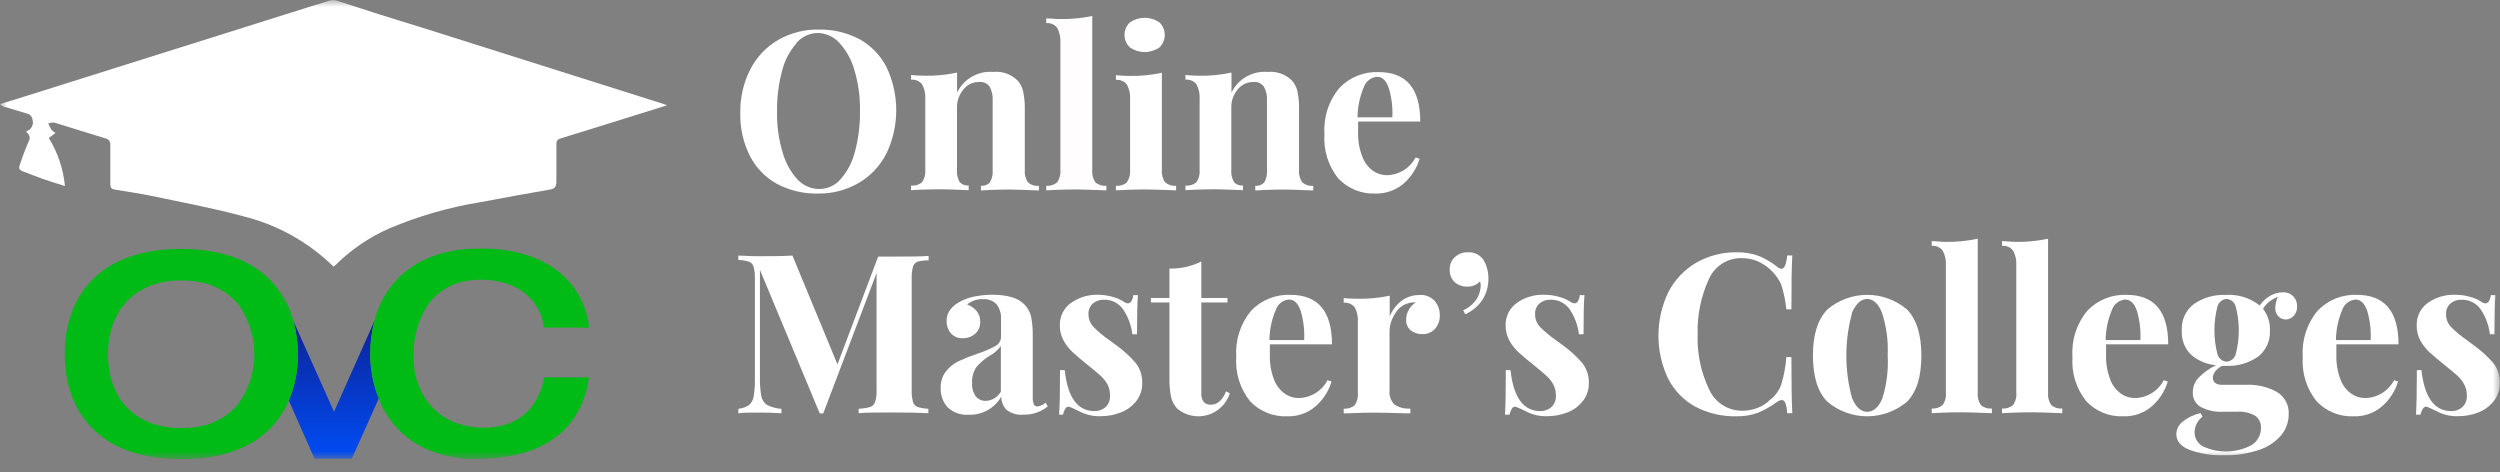 <svg width="180" height="34" viewBox="0 0 180 34" fill="none" xmlns="http://www.w3.org/2000/svg">
<rect x="0" y="0" width="180" height="34" fill="#808080" stroke="none"/>
<g clip-path="url(#clip0_47_2)">
<mask id="mask0_47_2" style="mask-type:luminance" maskUnits="userSpaceOnUse" x="0" y="0" width="180" height="34">
<path d="M180 0H0V33.061H180V0Z" fill="white"/>
</mask>
<g mask="url(#mask0_47_2)">
<path d="M61.874 2.814C62.704 3.273 63.38 3.968 63.819 4.812C64.287 5.787 64.529 6.855 64.529 7.937C64.529 9.019 64.287 10.087 63.819 11.062C63.367 11.944 62.674 12.678 61.822 13.177C60.933 13.69 59.922 13.952 58.898 13.935C57.872 13.959 56.857 13.721 55.947 13.243C55.116 12.786 54.439 12.09 54.002 11.244C53.512 10.28 53.272 9.206 53.302 8.123C53.281 7.037 53.529 5.962 54.021 4.995C54.474 4.113 55.167 3.379 56.019 2.88C56.908 2.369 57.919 2.109 58.943 2.129C59.961 2.109 60.969 2.344 61.874 2.814ZM57.335 3.128C56.837 3.701 56.483 4.386 56.304 5.126C56.052 6.084 55.932 7.073 55.947 8.064C55.93 9.057 56.068 10.047 56.356 10.996C56.559 11.729 56.935 12.401 57.452 12.955C57.651 13.162 57.89 13.326 58.154 13.438C58.418 13.55 58.702 13.608 58.988 13.608C59.281 13.608 59.57 13.544 59.837 13.421C60.103 13.298 60.34 13.119 60.532 12.896C61.03 12.324 61.384 11.638 61.562 10.898C61.815 9.942 61.935 8.956 61.919 7.966C61.936 6.971 61.798 5.98 61.511 5.028C61.308 4.295 60.932 3.623 60.415 3.069C60.219 2.854 59.982 2.682 59.717 2.563C59.453 2.444 59.168 2.381 58.878 2.377C58.579 2.379 58.284 2.448 58.014 2.578C57.744 2.708 57.506 2.895 57.315 3.128H57.335Z" fill="white"/>
<path d="M73.286 5.818C73.479 6.041 73.612 6.311 73.669 6.602C73.758 7.031 73.797 7.469 73.786 7.908V12.224C73.751 12.544 73.832 12.866 74.013 13.132C74.121 13.224 74.247 13.294 74.383 13.337C74.519 13.38 74.662 13.394 74.804 13.38V13.713C73.741 13.674 73.04 13.647 72.703 13.647C72.365 13.647 71.692 13.647 70.628 13.713V13.38C70.747 13.39 70.868 13.373 70.98 13.33C71.093 13.287 71.194 13.219 71.276 13.132C71.433 12.856 71.5 12.539 71.471 12.224V7.235C71.493 6.89 71.419 6.547 71.257 6.242C71.17 6.122 71.052 6.027 70.916 5.968C70.781 5.908 70.632 5.886 70.485 5.903C70.271 5.901 70.059 5.948 69.866 6.041C69.673 6.133 69.503 6.269 69.37 6.438C69.061 6.802 68.895 7.266 68.903 7.744V12.204C68.874 12.52 68.942 12.837 69.097 13.112C69.181 13.199 69.282 13.266 69.394 13.309C69.506 13.352 69.626 13.37 69.746 13.36V13.693C68.767 13.654 68.112 13.628 67.801 13.628C67.49 13.628 66.744 13.628 65.596 13.693V13.36C65.739 13.375 65.883 13.361 66.02 13.319C66.157 13.276 66.284 13.206 66.394 13.112C66.572 12.845 66.652 12.524 66.621 12.204V7.15C66.648 6.779 66.569 6.407 66.394 6.079C66.301 5.958 66.179 5.863 66.039 5.804C65.9 5.745 65.747 5.722 65.596 5.74V5.4C65.939 5.433 66.244 5.452 66.588 5.452C67.368 5.469 68.147 5.392 68.909 5.224V6.667C69.143 6.185 69.515 5.784 69.978 5.519C70.441 5.253 70.973 5.134 71.504 5.178C71.829 5.144 72.159 5.183 72.467 5.294C72.776 5.405 73.055 5.584 73.286 5.818Z" fill="white"/>
<path d="M78.643 12.217C78.609 12.536 78.688 12.857 78.863 13.125C78.972 13.219 79.1 13.289 79.237 13.332C79.374 13.374 79.518 13.388 79.66 13.373V13.706C78.558 13.667 77.845 13.641 77.527 13.641C77.21 13.641 76.431 13.641 75.329 13.706V13.373C75.469 13.387 75.612 13.373 75.747 13.33C75.882 13.287 76.007 13.218 76.114 13.125C76.298 12.861 76.381 12.538 76.347 12.217V3.075C76.373 2.701 76.292 2.327 76.114 1.998C76.021 1.88 75.901 1.788 75.764 1.73C75.627 1.671 75.477 1.649 75.329 1.665V1.325C75.666 1.325 75.978 1.371 76.314 1.371C77.096 1.386 77.877 1.312 78.643 1.149V12.217Z" fill="#FFFDFD"/>
<path d="M83.655 12.217C83.622 12.539 83.704 12.861 83.888 13.125C83.997 13.218 84.123 13.288 84.259 13.331C84.395 13.373 84.538 13.388 84.68 13.373V13.706C83.616 13.667 82.909 13.641 82.559 13.641C82.209 13.641 81.489 13.641 80.348 13.706V13.373C80.49 13.389 80.633 13.375 80.769 13.332C80.905 13.29 81.031 13.219 81.139 13.125C81.317 12.858 81.397 12.537 81.366 12.217V7.163C81.393 6.792 81.314 6.42 81.139 6.092C81.048 5.972 80.927 5.877 80.788 5.817C80.65 5.758 80.498 5.736 80.348 5.753V5.413C80.685 5.446 80.996 5.466 81.334 5.466C82.114 5.482 82.893 5.405 83.655 5.237V12.217ZM83.473 1.606C83.597 1.723 83.694 1.864 83.761 2.02C83.828 2.176 83.863 2.344 83.863 2.514C83.863 2.684 83.828 2.852 83.761 3.008C83.694 3.164 83.597 3.305 83.473 3.422C83.161 3.634 82.793 3.748 82.417 3.748C82.04 3.748 81.672 3.634 81.359 3.422C81.235 3.306 81.135 3.166 81.067 3.01C80.999 2.853 80.964 2.685 80.964 2.514C80.964 2.343 80.999 2.175 81.067 2.018C81.135 1.862 81.235 1.722 81.359 1.606C81.672 1.394 82.04 1.28 82.417 1.28C82.793 1.28 83.161 1.394 83.473 1.606Z" fill="white"/>
<path d="M93.038 5.818C93.231 6.041 93.362 6.311 93.421 6.601C93.506 7.031 93.543 7.469 93.531 7.907V12.224C93.497 12.545 93.581 12.867 93.764 13.131C93.873 13.224 93.999 13.294 94.135 13.337C94.27 13.379 94.414 13.394 94.555 13.38V13.713C93.492 13.673 92.791 13.647 92.448 13.647C92.104 13.647 91.442 13.647 90.38 13.713V13.38C90.499 13.39 90.62 13.373 90.732 13.33C90.844 13.287 90.945 13.219 91.028 13.131C91.184 12.856 91.251 12.539 91.222 12.224V7.235C91.246 6.889 91.169 6.545 91.002 6.242C90.915 6.121 90.798 6.026 90.662 5.967C90.527 5.907 90.377 5.885 90.23 5.903C90.017 5.902 89.805 5.95 89.612 6.042C89.419 6.135 89.249 6.27 89.115 6.438C88.809 6.802 88.645 7.267 88.654 7.744V12.204C88.625 12.52 88.693 12.836 88.849 13.112C88.932 13.2 89.033 13.268 89.145 13.31C89.257 13.353 89.378 13.37 89.497 13.36V13.693C88.519 13.654 87.863 13.628 87.552 13.628C87.241 13.628 86.502 13.628 85.354 13.693V13.36C85.496 13.375 85.641 13.361 85.778 13.318C85.915 13.276 86.043 13.205 86.151 13.112C86.327 12.844 86.405 12.523 86.372 12.204V7.15C86.401 6.779 86.325 6.408 86.151 6.079C86.059 5.958 85.937 5.863 85.797 5.804C85.657 5.744 85.505 5.722 85.354 5.739V5.4C85.698 5.432 86.002 5.452 86.346 5.452C87.126 5.468 87.906 5.391 88.667 5.224V6.667C88.9 6.184 89.273 5.784 89.736 5.519C90.198 5.253 90.731 5.134 91.261 5.178C91.586 5.145 91.914 5.186 92.221 5.297C92.528 5.407 92.807 5.585 93.038 5.818Z" fill="white"/>
<path d="M101.928 11.335L102.213 11.434C102.005 12.118 101.612 12.73 101.079 13.203C100.51 13.695 99.779 13.956 99.029 13.934C98.534 13.956 98.038 13.87 97.578 13.683C97.117 13.496 96.701 13.212 96.358 12.851C95.635 11.95 95.278 10.806 95.36 9.651C95.278 8.449 95.661 7.263 96.429 6.34C96.794 5.957 97.234 5.656 97.723 5.457C98.212 5.259 98.737 5.168 99.263 5.191C101.261 5.191 102.259 6.377 102.259 8.75H97.785C97.785 8.913 97.785 9.161 97.785 9.507C97.765 10.109 97.867 10.709 98.083 11.27C98.232 11.681 98.498 12.037 98.848 12.296C99.144 12.505 99.498 12.617 99.86 12.615C100.286 12.607 100.703 12.484 101.067 12.259C101.431 12.034 101.728 11.715 101.928 11.335ZM98.206 6.242C97.909 6.94 97.75 7.69 97.74 8.449H100.248C100.286 7.741 100.201 7.032 99.996 6.353C99.814 5.805 99.535 5.53 99.159 5.53C98.949 5.545 98.749 5.62 98.579 5.746C98.41 5.872 98.281 6.044 98.206 6.242Z" fill="white"/>
<path d="M66.056 18.839C65.978 18.872 65.908 18.923 65.852 18.988C65.796 19.052 65.755 19.128 65.732 19.211C65.661 19.499 65.63 19.796 65.641 20.093V28.046C65.629 28.343 65.659 28.64 65.732 28.928C65.755 29.011 65.797 29.088 65.854 29.153C65.912 29.217 65.983 29.268 66.063 29.3C66.315 29.378 66.577 29.422 66.841 29.43V29.75C66.258 29.718 65.421 29.698 64.338 29.698C63.255 29.698 62.36 29.698 61.822 29.75V29.43C62.105 29.423 62.386 29.379 62.658 29.3C62.743 29.27 62.819 29.221 62.88 29.156C62.942 29.091 62.988 29.013 63.015 28.928C63.094 28.641 63.127 28.343 63.113 28.046V19.662L59.274 29.764H59.021L54.715 19.433V27.119C54.702 27.582 54.735 28.046 54.812 28.503C54.834 28.635 54.881 28.761 54.953 28.873C55.024 28.985 55.118 29.082 55.227 29.156C55.551 29.318 55.904 29.413 56.265 29.437V29.757C55.85 29.724 55.273 29.705 54.54 29.705C53.956 29.705 53.496 29.705 53.159 29.757V29.437C53.434 29.406 53.697 29.312 53.931 29.163C54.109 29.004 54.226 28.786 54.261 28.549C54.332 28.142 54.362 27.728 54.352 27.315V20.093C54.364 19.796 54.333 19.499 54.261 19.211C54.238 19.128 54.197 19.05 54.139 18.986C54.082 18.921 54.011 18.871 53.931 18.839C53.68 18.763 53.42 18.722 53.159 18.715V18.401C53.496 18.401 53.956 18.447 54.54 18.447C55.519 18.447 56.356 18.447 57.056 18.401L60.298 26.237L63.229 18.473H64.357C65.44 18.473 66.303 18.473 66.861 18.427V18.747C66.59 18.74 66.319 18.771 66.056 18.839Z" fill="white"/>
<path d="M68.235 29.332C67.891 28.952 67.709 28.45 67.73 27.935C67.712 27.505 67.845 27.081 68.106 26.74C68.349 26.43 68.66 26.18 69.013 26.009C69.457 25.803 69.912 25.622 70.375 25.467C70.824 25.324 71.259 25.138 71.672 24.912C71.79 24.848 71.89 24.754 71.96 24.64C72.031 24.525 72.07 24.393 72.074 24.259V22.972C72.097 22.596 71.986 22.223 71.763 21.921C71.641 21.789 71.492 21.687 71.326 21.621C71.159 21.555 70.981 21.529 70.803 21.542C70.379 21.513 69.96 21.651 69.636 21.927C69.909 22.017 70.15 22.185 70.33 22.41C70.497 22.626 70.584 22.894 70.576 23.168C70.584 23.33 70.555 23.492 70.492 23.641C70.43 23.79 70.334 23.923 70.213 24.03C69.966 24.247 69.646 24.361 69.318 24.35C69.159 24.359 68.998 24.333 68.85 24.272C68.703 24.21 68.57 24.117 68.462 23.997C68.256 23.751 68.148 23.437 68.158 23.116C68.15 22.847 68.224 22.583 68.371 22.358C68.545 22.119 68.766 21.919 69.02 21.771C69.35 21.583 69.707 21.447 70.077 21.366C70.531 21.269 70.993 21.221 71.458 21.222C71.915 21.216 72.371 21.271 72.813 21.385C73.173 21.478 73.502 21.665 73.766 21.927C74 22.168 74.164 22.468 74.24 22.796C74.328 23.256 74.367 23.724 74.357 24.193V28.555C74.347 28.739 74.371 28.923 74.428 29.097C74.451 29.151 74.491 29.196 74.541 29.225C74.591 29.254 74.649 29.267 74.707 29.261C74.922 29.236 75.123 29.14 75.277 28.986L75.44 29.261C74.945 29.663 74.324 29.874 73.689 29.855C73.25 29.901 72.811 29.775 72.463 29.502C72.222 29.247 72.089 28.907 72.094 28.555C71.858 28.967 71.516 29.306 71.103 29.536C70.691 29.766 70.224 29.878 69.752 29.861C69.477 29.884 69.2 29.848 68.939 29.757C68.677 29.666 68.438 29.521 68.235 29.332ZM72.061 28.177V24.912C71.849 25.207 71.572 25.448 71.251 25.617C70.897 25.832 70.579 26.104 70.31 26.42C70.076 26.757 69.964 27.165 69.993 27.576C69.965 27.922 70.062 28.268 70.265 28.549C70.353 28.652 70.462 28.733 70.586 28.788C70.709 28.842 70.844 28.867 70.978 28.862C71.2 28.854 71.417 28.788 71.606 28.672C71.796 28.555 71.952 28.391 72.061 28.196V28.177Z" fill="white"/>
<path d="M80.147 21.385C80.423 21.457 80.686 21.574 80.925 21.732C81.007 21.796 81.106 21.834 81.211 21.843C81.261 21.84 81.311 21.824 81.354 21.797C81.397 21.769 81.432 21.731 81.457 21.686C81.539 21.554 81.585 21.403 81.593 21.248H81.93C81.885 21.79 81.865 22.73 81.865 24.069H81.528C81.456 23.436 81.233 22.829 80.88 22.3C80.727 22.068 80.516 21.88 80.27 21.754C80.023 21.628 79.749 21.569 79.472 21.581C79.184 21.57 78.903 21.668 78.681 21.856C78.577 21.95 78.494 22.067 78.44 22.199C78.386 22.33 78.362 22.471 78.37 22.613C78.367 22.786 78.399 22.957 78.462 23.117C78.526 23.277 78.62 23.424 78.74 23.547C79.09 23.902 79.474 24.221 79.888 24.5L80.348 24.84C80.875 25.217 81.356 25.655 81.781 26.146C82.097 26.561 82.259 27.073 82.242 27.595C82.247 28.044 82.105 28.482 81.839 28.843C81.555 29.215 81.177 29.504 80.743 29.678C80.264 29.875 79.75 29.972 79.233 29.966C78.713 29.982 78.198 29.865 77.735 29.626C77.497 29.501 77.252 29.39 77.002 29.293C76.951 29.276 76.895 29.278 76.845 29.297C76.794 29.316 76.751 29.351 76.724 29.398C76.628 29.534 76.566 29.69 76.542 29.855H76.256C76.302 29.247 76.321 28.177 76.321 26.648H76.659C76.866 28.608 77.585 29.6 78.805 29.6C79.094 29.605 79.374 29.506 79.596 29.319C79.709 29.208 79.797 29.073 79.853 28.924C79.909 28.776 79.932 28.616 79.92 28.457C79.925 28.177 79.858 27.901 79.725 27.654C79.592 27.421 79.421 27.211 79.22 27.034C79.019 26.851 78.714 26.596 78.312 26.276C77.91 25.956 77.469 25.584 77.222 25.349C76.963 25.108 76.744 24.826 76.574 24.513C76.395 24.183 76.303 23.812 76.308 23.436C76.299 23.121 76.366 22.808 76.505 22.525C76.644 22.243 76.851 21.999 77.106 21.816C77.674 21.413 78.356 21.205 79.051 21.222C79.422 21.223 79.791 21.278 80.147 21.385Z" fill="white"/>
<path d="M86.496 21.457H88.376V21.777H86.496V28.255C86.472 28.496 86.531 28.738 86.664 28.941C86.732 29.012 86.815 29.066 86.908 29.1C86.999 29.134 87.098 29.146 87.195 29.137C87.65 29.137 88.013 28.817 88.278 28.177L88.551 28.32C88.43 28.691 88.222 29.027 87.942 29.299C87.664 29.57 87.323 29.77 86.951 29.879C86.579 29.988 86.186 30.005 85.806 29.926C85.426 29.848 85.07 29.678 84.77 29.43C84.547 29.195 84.391 28.904 84.317 28.588C84.228 28.13 84.189 27.664 84.2 27.197V21.777H82.864V21.457H84.2V19.335C84.994 19.355 85.782 19.18 86.496 18.826V21.457Z" fill="white"/>
<path d="M95.586 27.373L95.871 27.471C95.667 28.157 95.274 28.771 94.737 29.241C94.17 29.736 93.438 29.997 92.688 29.972C92.189 29.996 91.692 29.911 91.229 29.724C90.765 29.537 90.348 29.252 90.003 28.888C89.282 27.987 88.927 26.843 89.011 25.689C88.93 24.488 89.311 23.303 90.075 22.378C90.439 21.994 90.882 21.693 91.371 21.495C91.861 21.297 92.387 21.206 92.915 21.229C94.903 21.229 95.9 22.417 95.904 24.794H91.43C91.43 24.951 91.43 25.205 91.43 25.545C91.412 26.146 91.511 26.745 91.722 27.308C91.871 27.718 92.137 28.075 92.487 28.333C92.782 28.545 93.136 28.659 93.498 28.66C93.929 28.654 94.35 28.531 94.717 28.305C95.085 28.078 95.385 27.757 95.586 27.373ZM91.871 22.28C91.569 22.976 91.407 23.727 91.397 24.487H93.9C93.935 23.779 93.852 23.071 93.654 22.391C93.463 21.842 93.185 21.568 92.817 21.568C92.608 21.582 92.407 21.656 92.239 21.782C92.071 21.909 91.943 22.082 91.871 22.28Z" fill="white"/>
<path d="M103.296 21.666C103.543 21.954 103.674 22.324 103.666 22.704C103.679 23.061 103.556 23.409 103.322 23.677C103.207 23.802 103.068 23.9 102.912 23.965C102.757 24.03 102.589 24.062 102.42 24.056C102.109 24.07 101.803 23.971 101.558 23.776C101.454 23.681 101.372 23.565 101.317 23.435C101.262 23.306 101.236 23.165 101.241 23.024C101.241 22.773 101.305 22.527 101.428 22.308C101.55 22.09 101.727 21.907 101.941 21.777C101.879 21.768 101.815 21.768 101.753 21.777C101.665 21.776 101.578 21.787 101.494 21.81C101.28 21.852 101.078 21.94 100.902 22.067C100.725 22.195 100.578 22.358 100.469 22.548C100.205 22.932 100.058 23.386 100.047 23.854V28.105C100.026 28.292 100.047 28.481 100.109 28.659C100.171 28.836 100.272 28.997 100.404 29.13C100.744 29.348 101.144 29.449 101.545 29.417V29.757C101.422 29.765 101.299 29.765 101.176 29.757C100.093 29.724 99.373 29.711 99.01 29.711C98.647 29.711 98.07 29.711 97.065 29.757C96.959 29.765 96.853 29.765 96.747 29.757V29.417C96.889 29.433 97.034 29.419 97.171 29.376C97.308 29.333 97.435 29.263 97.545 29.169C97.721 28.902 97.799 28.581 97.765 28.262V23.207C97.794 22.837 97.717 22.465 97.545 22.136C97.451 22.017 97.329 21.922 97.189 21.863C97.05 21.804 96.897 21.781 96.747 21.797V21.464C97.084 21.497 97.395 21.51 97.733 21.51C98.514 21.527 99.296 21.453 100.06 21.288V22.776C100.24 22.34 100.529 21.958 100.897 21.666C101.271 21.386 101.727 21.237 102.194 21.242C102.397 21.222 102.603 21.25 102.794 21.324C102.986 21.398 103.157 21.515 103.296 21.666Z" fill="white"/>
<path d="M106.817 18.728C106.93 18.912 107.016 19.112 107.07 19.322C107.136 19.562 107.169 19.81 107.167 20.06C107.173 20.593 107.027 21.116 106.746 21.568C106.441 22.037 106.005 22.404 105.495 22.626L105.352 22.339C105.662 22.206 105.937 22.003 106.156 21.744C106.364 21.515 106.505 21.233 106.564 20.928C106.595 20.806 106.61 20.681 106.61 20.556C106.611 20.454 106.596 20.352 106.564 20.256C106.446 20.382 106.302 20.482 106.142 20.547C105.982 20.612 105.809 20.642 105.637 20.634C105.304 20.647 104.979 20.53 104.729 20.308C104.61 20.191 104.517 20.049 104.456 19.892C104.396 19.736 104.37 19.568 104.379 19.4C104.374 19.234 104.404 19.069 104.468 18.916C104.532 18.762 104.627 18.625 104.749 18.512C104.875 18.395 105.023 18.303 105.184 18.244C105.346 18.185 105.517 18.158 105.689 18.166C105.91 18.149 106.131 18.193 106.329 18.292C106.528 18.39 106.696 18.541 106.817 18.728Z" fill="white"/>
<path d="M112.297 21.385C112.573 21.457 112.836 21.574 113.075 21.732C113.158 21.795 113.256 21.833 113.36 21.843C113.412 21.84 113.462 21.825 113.507 21.797C113.551 21.77 113.587 21.731 113.613 21.686C113.689 21.552 113.734 21.402 113.742 21.248H114.08C114.034 21.79 114.015 22.73 114.015 24.069H113.684C113.608 23.436 113.387 22.83 113.036 22.3C112.881 22.068 112.67 21.88 112.422 21.754C112.175 21.628 111.899 21.569 111.622 21.581C111.335 21.57 111.056 21.668 110.838 21.856C110.732 21.95 110.65 22.067 110.597 22.199C110.543 22.33 110.518 22.471 110.526 22.613C110.522 22.785 110.553 22.956 110.615 23.116C110.677 23.277 110.771 23.423 110.889 23.547C111.242 23.899 111.627 24.218 112.037 24.5L112.498 24.84C113.026 25.215 113.507 25.654 113.931 26.146C114.251 26.558 114.416 27.072 114.397 27.595C114.403 28.045 114.26 28.484 113.989 28.843C113.707 29.215 113.33 29.503 112.9 29.678C112.417 29.873 111.902 29.971 111.382 29.966C110.862 29.982 110.347 29.865 109.884 29.626C109.646 29.501 109.402 29.39 109.152 29.293C109.1 29.278 109.045 29.279 108.995 29.298C108.945 29.317 108.902 29.352 108.872 29.398C108.781 29.535 108.719 29.691 108.691 29.855H108.361C108.399 29.247 108.419 28.177 108.419 26.648H108.756C108.97 28.608 109.683 29.6 110.909 29.6C111.195 29.605 111.474 29.505 111.694 29.319C111.809 29.21 111.899 29.075 111.956 28.926C112.013 28.777 112.037 28.617 112.024 28.457C112.027 28.177 111.958 27.9 111.823 27.654C111.691 27.419 111.52 27.21 111.317 27.034C111.116 26.851 110.818 26.596 110.416 26.276C110.014 25.956 109.573 25.584 109.32 25.349C109.062 25.106 108.844 24.824 108.672 24.513C108.493 24.183 108.401 23.812 108.406 23.436C108.396 23.121 108.463 22.808 108.602 22.525C108.742 22.243 108.948 21.999 109.204 21.816C109.772 21.413 110.454 21.205 111.149 21.222C111.538 21.218 111.924 21.273 112.297 21.385Z" fill="white"/>
<path d="M126.666 18.44C127.13 18.638 127.567 18.897 127.963 19.211C128.045 19.293 128.153 19.344 128.268 19.354C128.475 19.354 128.618 19.035 128.676 18.395H129.046C129.002 19.122 128.981 20.415 128.981 22.273H128.618C128.557 21.656 128.429 21.047 128.235 20.458C127.88 19.705 127.261 19.11 126.497 18.786C126.146 18.65 125.772 18.582 125.395 18.584C124.886 18.575 124.386 18.722 123.96 19.003C123.534 19.285 123.203 19.69 123.009 20.164C122.455 21.393 122.189 22.733 122.23 24.082C122.182 25.435 122.46 26.779 123.041 28C123.245 28.474 123.583 28.876 124.014 29.156C124.444 29.436 124.948 29.581 125.46 29.574C125.828 29.574 126.193 29.505 126.536 29.371C126.877 29.25 127.185 29.051 127.438 28.79C127.817 28.508 128.102 28.116 128.255 27.667C128.447 27.029 128.569 26.373 128.618 25.708H128.981C128.981 27.641 129.002 28.988 129.046 29.75H128.676C128.668 29.501 128.624 29.255 128.546 29.019C128.488 28.875 128.404 28.803 128.3 28.803C128.178 28.812 128.061 28.855 127.963 28.927C127.539 29.242 127.08 29.505 126.594 29.711C126.091 29.897 125.556 29.986 125.019 29.972C123.991 29.997 122.974 29.759 122.062 29.28C121.233 28.824 120.556 28.131 120.117 27.288C119.649 26.314 119.407 25.246 119.407 24.164C119.407 23.082 119.649 22.014 120.117 21.039C120.569 20.157 121.262 19.423 122.114 18.923C123.003 18.41 124.014 18.149 125.038 18.166C125.593 18.152 126.146 18.245 126.666 18.44Z" fill="white"/>
<path d="M137.3 22.28C137.994 22.985 138.338 24.089 138.338 25.61C138.338 27.132 137.994 28.222 137.3 28.928C136.497 29.603 135.484 29.973 134.437 29.973C133.391 29.973 132.378 29.603 131.574 28.928C130.883 28.235 130.535 27.13 130.531 25.61C130.531 24.089 130.881 22.998 131.574 22.28C132.376 21.601 133.39 21.229 134.437 21.229C135.485 21.229 136.499 21.601 137.3 22.28ZM133.345 22.554C132.8 24.552 132.8 26.662 133.345 28.66C133.617 29.313 133.993 29.652 134.434 29.652C134.875 29.652 135.271 29.326 135.536 28.666C135.845 27.67 135.973 26.626 135.913 25.584C135.964 24.547 135.825 23.509 135.504 22.522C135.241 21.856 134.877 21.523 134.415 21.523C133.967 21.549 133.617 21.888 133.319 22.554H133.345Z" fill="white"/>
<path d="M142.397 28.255C142.363 28.574 142.441 28.895 142.618 29.163C142.727 29.256 142.854 29.326 142.991 29.369C143.128 29.412 143.273 29.426 143.415 29.411V29.75C142.313 29.704 141.599 29.685 141.282 29.685C140.964 29.685 140.186 29.685 139.084 29.75V29.411C139.225 29.425 139.367 29.41 139.501 29.368C139.636 29.325 139.761 29.255 139.868 29.163C140.055 28.899 140.138 28.576 140.102 28.255V19.113C140.13 18.741 140.049 18.368 139.868 18.042C139.777 17.922 139.658 17.828 139.52 17.768C139.383 17.709 139.233 17.686 139.084 17.702V17.363C139.421 17.363 139.732 17.415 140.069 17.415C140.851 17.429 141.633 17.352 142.397 17.186V28.255Z" fill="white"/>
<path d="M147.461 28.255C147.429 28.575 147.509 28.896 147.688 29.163C147.798 29.256 147.924 29.326 148.062 29.369C148.199 29.412 148.343 29.426 148.486 29.411V29.75C147.377 29.704 146.67 29.685 146.346 29.685C146.022 29.685 145.256 29.685 144.147 29.75V29.411C144.29 29.425 144.432 29.41 144.569 29.368C144.705 29.325 144.83 29.255 144.939 29.163C145.125 28.899 145.208 28.576 145.172 28.255V19.113C145.201 18.741 145.12 18.368 144.939 18.042C144.847 17.922 144.725 17.828 144.587 17.768C144.449 17.709 144.297 17.686 144.147 17.702V17.363C144.492 17.363 144.796 17.415 145.14 17.415C145.92 17.429 146.699 17.352 147.461 17.186V28.255Z" fill="white"/>
<path d="M155.794 27.373L156.079 27.471C155.873 28.157 155.479 28.77 154.945 29.241C154.378 29.736 153.645 29.998 152.895 29.973C152.397 29.997 151.899 29.913 151.435 29.726C150.972 29.539 150.554 29.253 150.211 28.889C149.489 27.987 149.135 26.843 149.219 25.689C149.135 24.488 149.516 23.302 150.282 22.378C150.647 21.995 151.087 21.694 151.576 21.496C152.065 21.298 152.589 21.207 153.116 21.229C155.113 21.229 156.112 22.417 156.112 24.794H151.637C151.637 24.951 151.637 25.206 151.637 25.545C151.619 26.146 151.719 26.745 151.929 27.308C152.076 27.72 152.343 28.077 152.695 28.333C152.99 28.545 153.344 28.659 153.706 28.66C154.136 28.654 154.558 28.531 154.925 28.305C155.292 28.079 155.592 27.757 155.794 27.373ZM152.072 22.28C151.776 22.979 151.618 23.728 151.605 24.487H154.108C154.143 23.78 154.06 23.071 153.862 22.391C153.671 21.843 153.393 21.568 153.025 21.568C152.815 21.583 152.614 21.658 152.445 21.784C152.276 21.91 152.147 22.082 152.072 22.28Z" fill="white"/>
<path d="M164.042 22.776C163.965 22.695 163.905 22.599 163.867 22.493C163.829 22.387 163.813 22.275 163.821 22.163C163.826 21.889 163.891 21.619 164.009 21.372C163.778 21.464 163.559 21.587 163.361 21.738C163.191 21.878 163.048 22.049 162.94 22.241C163.283 22.678 163.458 23.225 163.433 23.782C163.456 24.147 163.39 24.512 163.239 24.845C163.088 25.177 162.859 25.467 162.57 25.689C161.893 26.151 161.085 26.38 160.268 26.342H159.976C159.542 26.603 159.327 26.884 159.327 27.197C159.327 27.511 159.542 27.706 159.976 27.706H161.714C162.493 27.669 163.267 27.85 163.951 28.229C164.221 28.392 164.442 28.628 164.59 28.908C164.737 29.189 164.805 29.505 164.787 29.822C164.789 30.364 164.606 30.889 164.269 31.311C163.853 31.804 163.31 32.172 162.7 32.375C161.866 32.664 160.987 32.799 160.106 32.774C159.263 32.805 158.421 32.672 157.628 32.382C156.98 32.121 156.695 31.729 156.695 31.252C156.699 31.08 156.741 30.911 156.819 30.757C156.896 30.604 157.007 30.469 157.142 30.364C157.523 30.062 157.966 29.85 158.439 29.744L158.582 30.005C158.409 30.133 158.268 30.298 158.169 30.49C158.07 30.681 158.016 30.893 158.011 31.109C158.006 31.32 158.06 31.529 158.166 31.712C158.273 31.894 158.428 32.043 158.614 32.14C159.163 32.395 159.762 32.519 160.365 32.505C160.969 32.49 161.561 32.336 162.097 32.056C162.313 31.925 162.492 31.74 162.614 31.517C162.736 31.294 162.797 31.043 162.79 30.789C162.797 30.628 162.765 30.468 162.697 30.323C162.63 30.177 162.528 30.05 162.402 29.953C161.99 29.712 161.514 29.605 161.039 29.646H160.047C159.498 29.676 158.949 29.559 158.459 29.306C158.276 29.202 158.125 29.048 158.023 28.863C157.921 28.677 157.872 28.467 157.882 28.255C157.878 27.861 158.027 27.482 158.296 27.197C158.658 26.822 159.084 26.517 159.555 26.296C158.884 26.239 158.248 25.97 157.739 25.526C157.515 25.3 157.341 25.029 157.229 24.731C157.117 24.432 157.07 24.113 157.09 23.795C157.068 23.43 157.135 23.064 157.286 22.731C157.438 22.399 157.67 22.109 157.96 21.888C158.636 21.425 159.444 21.196 160.261 21.235C161.139 21.177 162.007 21.447 162.7 21.993C162.894 21.709 163.149 21.472 163.445 21.301C163.72 21.137 164.033 21.049 164.353 21.046C164.492 21.038 164.631 21.059 164.761 21.108C164.892 21.156 165.011 21.231 165.112 21.327C165.204 21.424 165.277 21.538 165.324 21.664C165.372 21.79 165.395 21.924 165.391 22.058C165.397 22.184 165.379 22.31 165.337 22.429C165.294 22.548 165.229 22.657 165.144 22.75C165.069 22.83 164.979 22.894 164.879 22.938C164.778 22.982 164.67 23.005 164.56 23.005C164.464 23.003 164.367 22.982 164.279 22.943C164.189 22.903 164.109 22.847 164.042 22.776ZM160.962 25.532C161.273 24.386 161.273 23.178 160.962 22.032C160.917 21.892 160.831 21.768 160.715 21.677C160.6 21.586 160.46 21.532 160.313 21.523C160.167 21.533 160.028 21.587 159.912 21.678C159.797 21.769 159.711 21.892 159.665 22.032C159.362 23.179 159.362 24.385 159.665 25.532C159.711 25.672 159.797 25.795 159.912 25.886C160.028 25.977 160.167 26.031 160.313 26.041C160.46 26.032 160.6 25.978 160.715 25.887C160.831 25.796 160.917 25.672 160.962 25.532Z" fill="white"/>
<path d="M172.375 27.373L172.66 27.471C172.453 28.157 172.06 28.77 171.525 29.241C170.958 29.736 170.226 29.998 169.476 29.973C168.977 29.997 168.479 29.913 168.016 29.726C167.553 29.539 167.135 29.253 166.791 28.889C166.07 27.987 165.716 26.843 165.799 25.689C165.716 24.488 166.097 23.302 166.863 22.378C167.227 21.995 167.668 21.694 168.157 21.496C168.645 21.298 169.17 21.207 169.697 21.229C171.694 21.229 172.692 22.417 172.692 24.794H168.218C168.218 24.951 168.218 25.206 168.218 25.545C168.2 26.146 168.299 26.745 168.509 27.308C168.659 27.718 168.925 28.075 169.275 28.333C169.57 28.545 169.924 28.659 170.286 28.66C170.717 28.654 171.138 28.531 171.506 28.305C171.873 28.079 172.173 27.757 172.375 27.373ZM168.652 22.28C168.356 22.979 168.198 23.728 168.186 24.487H170.688C170.724 23.78 170.641 23.071 170.442 22.391C170.252 21.843 169.973 21.568 169.605 21.568C169.396 21.583 169.195 21.658 169.026 21.784C168.857 21.91 168.727 22.082 168.652 22.28Z" fill="white"/>
<path d="M177.886 21.385C178.163 21.457 178.425 21.574 178.664 21.732C178.748 21.796 178.85 21.835 178.956 21.843C179.007 21.839 179.056 21.823 179.099 21.796C179.142 21.768 179.178 21.731 179.202 21.686C179.278 21.552 179.325 21.402 179.339 21.248H179.669C179.63 21.79 179.604 22.73 179.604 24.069H179.274C179.198 23.436 178.976 22.83 178.625 22.3C178.471 22.068 178.259 21.88 178.012 21.754C177.764 21.628 177.488 21.569 177.212 21.581C176.925 21.57 176.645 21.668 176.427 21.856C176.322 21.95 176.239 22.067 176.186 22.199C176.132 22.33 176.108 22.471 176.116 22.613C176.112 22.785 176.142 22.956 176.205 23.116C176.267 23.277 176.36 23.423 176.479 23.547C176.832 23.899 177.216 24.218 177.627 24.5L178.087 24.84C178.616 25.217 179.099 25.655 179.527 26.146C179.843 26.561 180.005 27.073 179.987 27.595C179.993 28.045 179.849 28.484 179.579 28.843C179.296 29.215 178.92 29.503 178.489 29.678C178.007 29.874 177.492 29.971 176.972 29.966C176.454 29.983 175.941 29.866 175.48 29.626C175.137 29.456 174.89 29.345 174.747 29.293C174.696 29.276 174.641 29.278 174.59 29.297C174.539 29.316 174.496 29.351 174.469 29.398C174.372 29.533 174.307 29.69 174.281 29.855H173.95C173.989 29.247 174.015 28.177 174.015 26.648H174.345C174.56 28.608 175.273 29.6 176.498 29.6C176.785 29.605 177.064 29.505 177.283 29.319C177.398 29.21 177.488 29.075 177.545 28.926C177.602 28.777 177.626 28.617 177.613 28.457C177.616 28.177 177.547 27.9 177.413 27.654C177.283 27.42 177.114 27.21 176.914 27.034C176.706 26.851 176.407 26.596 176.006 26.276C175.603 25.956 175.163 25.584 174.91 25.349C174.652 25.106 174.433 24.824 174.261 24.513C174.084 24.182 173.995 23.811 174.002 23.436C173.991 23.121 174.057 22.808 174.195 22.526C174.333 22.243 174.539 22 174.793 21.816C175.362 21.413 176.044 21.205 176.738 21.222C177.127 21.217 177.514 21.272 177.886 21.385Z" fill="white"/>
<path d="M48.03 7.581L44.749 8.606C43.277 9.063 41.805 9.527 40.326 9.978C40.067 10.062 40.06 10.239 40.06 10.448C40.06 11.323 40.06 12.204 40.06 13.06C40.06 13.478 39.924 13.595 39.561 13.654C37.882 13.948 36.202 14.248 34.529 14.568C32.3 14.932 30.121 15.561 28.038 16.442C26.607 17.068 25.301 17.954 24.187 19.054L24.018 19.198C23.811 19.009 23.616 18.819 23.415 18.643C21.712 17.159 19.683 16.104 17.495 15.567C15.342 14.98 13.131 14.575 10.939 14.111C10.051 13.928 9.156 13.798 8.255 13.647C8.015 13.608 7.937 13.504 7.943 13.249C7.943 12.322 7.943 11.395 7.943 10.467C7.96 10.351 7.931 10.232 7.862 10.137C7.793 10.041 7.689 9.977 7.574 9.958C6.348 9.592 5.129 9.194 3.897 8.822C3.754 8.816 3.611 8.838 3.476 8.887C3.541 9.045 3.617 9.197 3.703 9.344C3.79 9.432 3.888 9.509 3.994 9.573L3.515 9.932C4.16 10.981 4.557 12.165 4.675 13.393C4.079 13.203 3.56 13.053 3.048 12.87C2.535 12.688 2.12 12.518 1.654 12.341C1.427 12.257 1.323 12.139 1.42 11.891C1.605 11.309 1.821 10.738 2.069 10.18C2.237 9.847 2.069 9.69 1.874 9.455C2.034 9.416 2.173 9.318 2.263 9.18C2.353 9.041 2.388 8.874 2.36 8.711C2.321 8.43 2.231 8.267 1.978 8.188L0.337 7.692C0.208 7.663 0.09 7.595 0 7.496L1.686 6.974L20.912 0.921C21.852 0.627 22.786 0.326 23.726 0.046C23.892 -0.003 24.067 -0.003 24.232 0.046C26.262 0.699 28.285 1.351 30.314 1.965L47.394 7.366C47.589 7.405 47.725 7.477 48.03 7.581Z" fill="white"/>
<path d="M26.657 25.493C26.654 24.677 26.761 23.864 26.975 23.077L24.051 29.646L21.152 23.181C21.353 23.935 21.449 24.713 21.438 25.493C21.456 26.639 21.235 27.776 20.789 28.83L22.65 33.028H25.328L27.273 28.692C26.867 27.675 26.658 26.589 26.657 25.493Z" fill="url(#paint0_linear_47_2)"/>
<path d="M39.166 27.171H42.408C41.993 30.031 40.126 33.048 34.257 33.048C33.939 33.048 33.609 33.048 33.323 33.016C32.449 32.923 31.593 32.703 30.781 32.362C29.976 32.017 29.248 31.511 28.641 30.875C28.035 30.238 27.563 29.485 27.254 28.66C26.854 27.642 26.652 26.555 26.657 25.46C26.654 24.644 26.761 23.831 26.975 23.044C27.157 22.325 27.46 21.643 27.87 21.026C28.972 19.348 30.833 18.16 33.615 17.925H33.745C34.024 17.925 34.328 17.892 34.627 17.892C39.535 17.892 42.097 20.504 42.408 23.586H39.166C38.867 21.425 37.104 20.138 34.594 20.138C34.31 20.133 34.025 20.154 33.745 20.204C33.184 20.272 32.642 20.452 32.151 20.733C31.66 21.015 31.23 21.392 30.885 21.843C30.111 22.977 29.724 24.334 29.783 25.708C29.754 26.883 30.12 28.034 30.82 28.973C31.545 29.899 32.589 30.514 33.745 30.697C34.089 30.763 34.438 30.796 34.789 30.795C37.901 30.808 38.932 28.673 39.166 27.171Z" fill="#00BA16"/>
<path d="M20.205 21.085L21.152 23.181C20.965 22.431 20.644 21.72 20.205 21.085Z" fill="#00BA16"/>
<path d="M21.139 23.181L20.192 21.085C19.097 19.413 17.184 18.244 14.272 17.977C13.877 17.937 13.475 17.924 13.04 17.924C7.029 17.924 4.662 21.457 4.662 25.492C4.662 29.528 7.029 33.061 13.04 33.061C13.475 33.061 13.877 33.061 14.272 33.015C15.296 32.942 16.3 32.704 17.248 32.31C18.041 31.997 18.764 31.528 19.374 30.93C19.984 30.333 20.47 29.619 20.802 28.829C21.248 27.775 21.469 26.638 21.45 25.492C21.453 24.711 21.349 23.933 21.139 23.181ZM17.184 29.058C16.448 29.953 15.412 30.546 14.272 30.723C13.865 30.79 13.453 30.823 13.04 30.821C9.688 30.821 7.775 28.66 7.775 25.512C7.775 22.365 9.72 20.19 13.04 20.19C13.453 20.188 13.865 20.221 14.272 20.288C15.375 20.46 16.383 21.017 17.119 21.862C17.883 22.898 18.301 24.152 18.313 25.443C18.324 26.733 17.929 27.995 17.184 29.045V29.058Z" fill="#00BA16"/>
</g>
</g>
<defs>
<linearGradient id="paint0_linear_47_2" x1="24.025" y1="23.103" x2="24.025" y2="40.459" gradientUnits="userSpaceOnUse">
<stop stop-color="#0D2398"/>
<stop offset="0.57" stop-color="#004CF4"/>
<stop offset="1" stop-color="#34A0FF"/>
</linearGradient>
<clipPath id="clip0_47_2">
<rect width="180" height="33.061" fill="white"/>
</clipPath>
</defs>
</svg>
